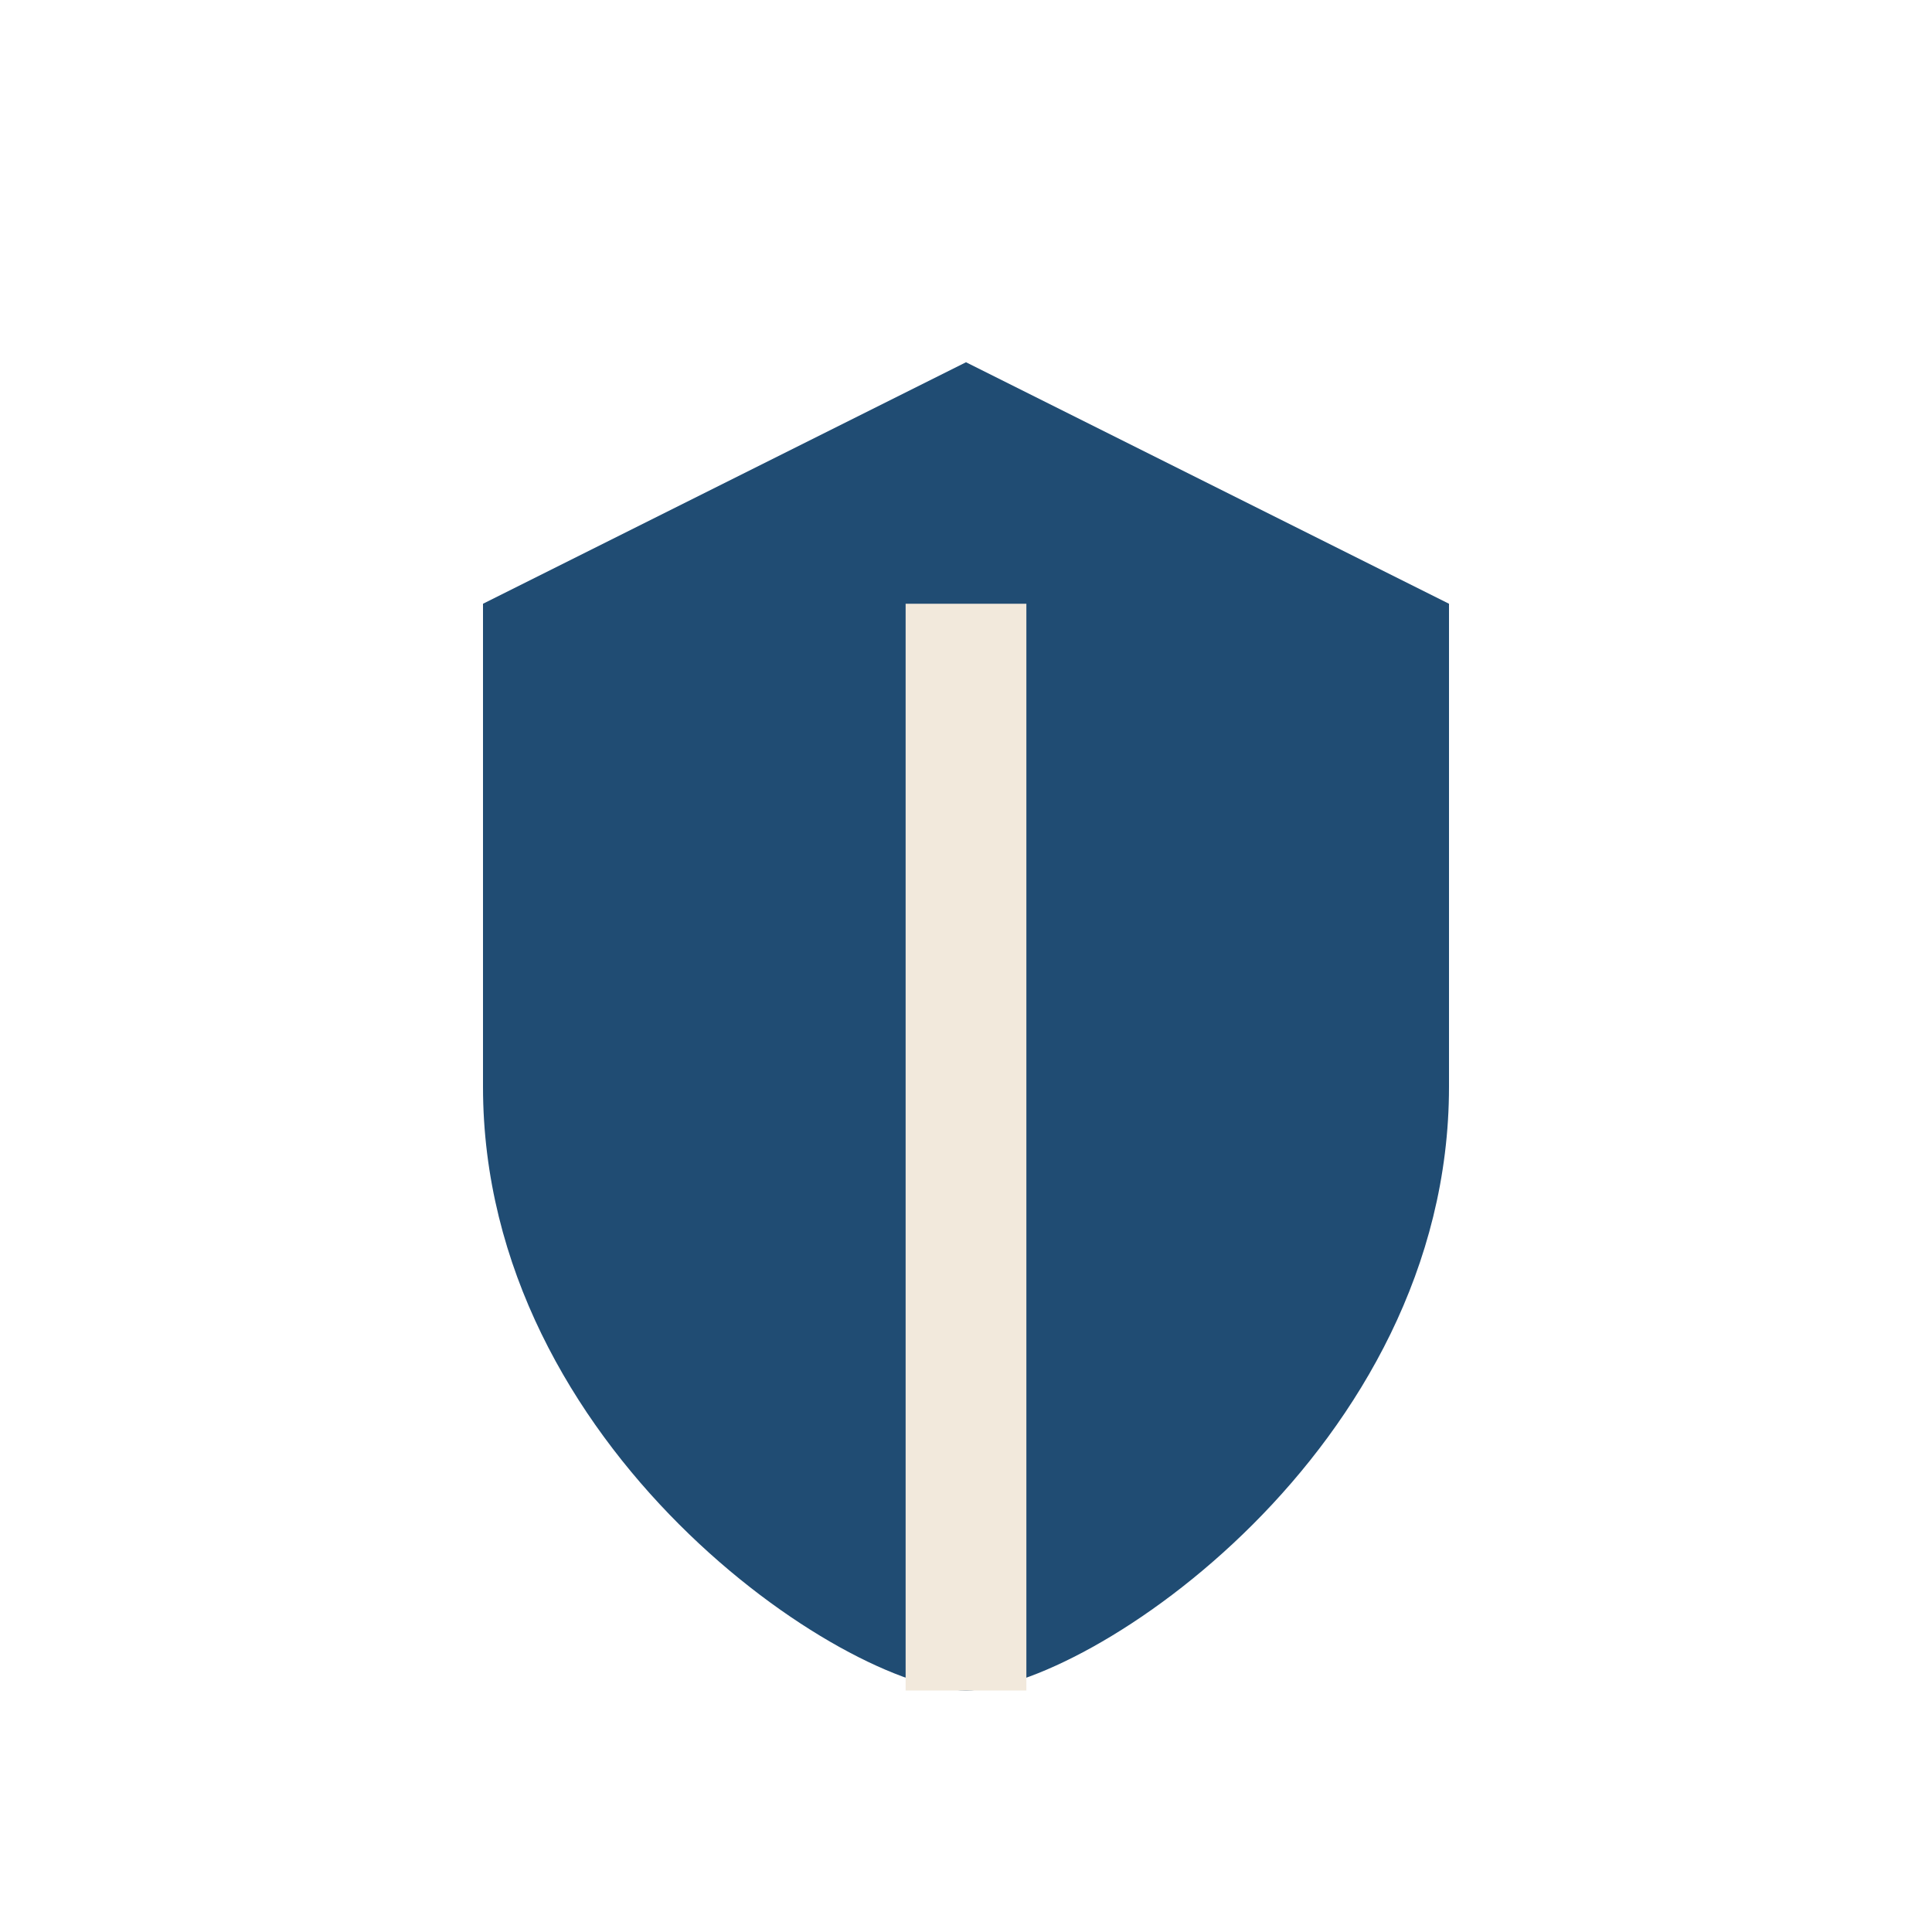 <?xml version="1.0" encoding="UTF-8"?>
<svg xmlns="http://www.w3.org/2000/svg" width="32" height="32" viewBox="0 0 32 32"><path d="M8 10l8-4 8 4v8c0 6-6 10-8 10s-8-4-8-10z" fill="#204C73"/><path d="M16 28V10" stroke="#F2E9DC" stroke-width="2"/></svg>